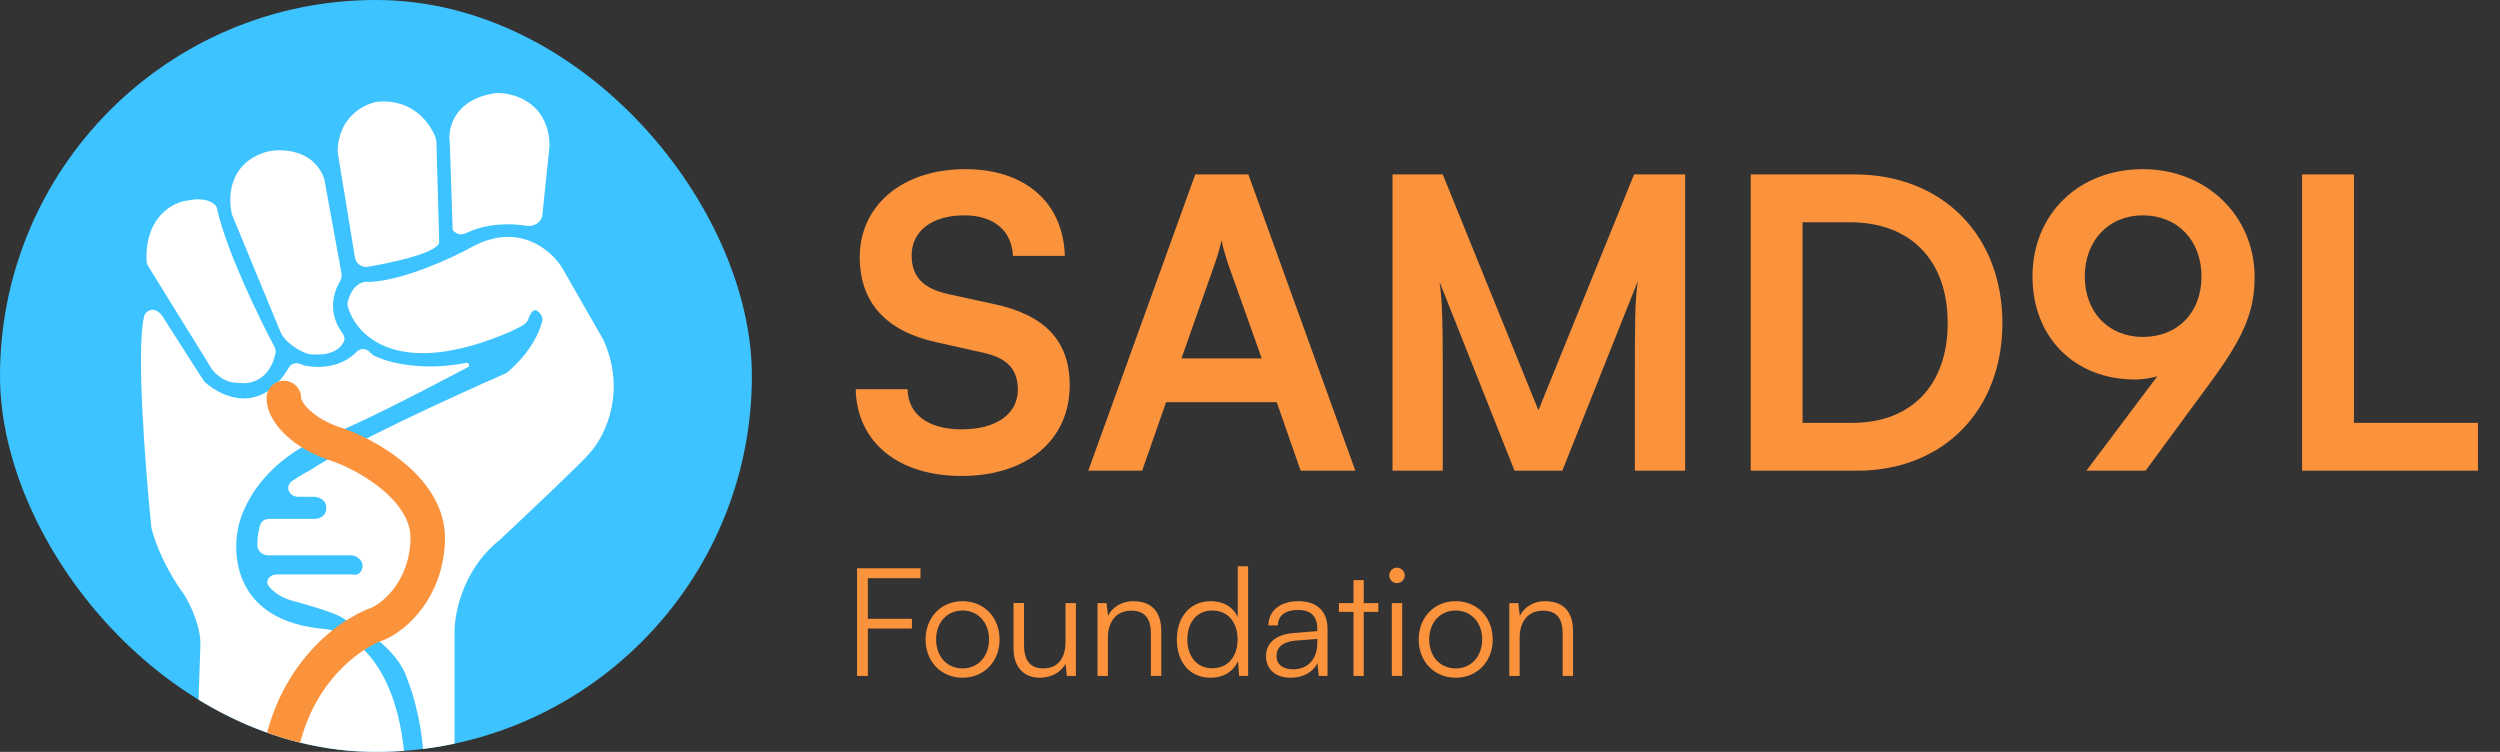 <svg width="133" height="40" viewBox="0 0 133 40" fill="none" xmlns="http://www.w3.org/2000/svg">
<rect x="0" y="0" width="133" height="40" fill="#333333" stroke="none"/>
<g clip-path="url(#clip0_244_224)">
<rect width="40" height="40" rx="20" fill="#3DC3FF"/>
<path d="M10.659 34.326L10.468 40.218C10.46 40.452 10.586 40.672 10.799 40.769C13.739 42.106 18.531 41.856 21.057 41.498C21.357 41.456 21.574 41.192 21.56 40.889C21.291 35.194 18.594 33.557 17.241 33.458C12.465 33.05 12.258 29.479 12.751 27.744C13.608 25.009 16.169 23.577 17.343 23.203C18.466 22.877 22.434 20.838 24.905 19.527C25.014 19.47 24.937 19.278 24.817 19.302C22.474 19.764 20.674 19.3 19.911 18.928C19.831 18.889 19.767 18.827 19.706 18.762C19.405 18.445 19.1 18.589 18.976 18.713C18.113 19.616 16.804 19.585 16.19 19.445C16.142 19.434 16.097 19.415 16.052 19.394C15.645 19.207 15.418 19.435 15.353 19.581C13.874 22.059 11.818 21.151 10.919 20.346C10.881 20.312 10.85 20.274 10.822 20.231L8.771 17.03C8.368 16.297 7.962 16.441 7.76 16.651C7.717 16.696 7.69 16.751 7.674 16.811C7.231 18.469 7.735 24.931 8.052 28.055C8.056 28.087 8.061 28.117 8.069 28.147C8.483 29.681 9.388 31.1 9.792 31.622C10.567 32.928 10.693 33.968 10.659 34.326Z" fill="white"/>
<path d="M19.727 14.997C21.558 14.883 24.098 13.7 25.153 13.114C27.602 11.808 29.337 13.318 29.898 14.236L32.092 18.063C33.334 20.786 32.22 23.11 31.471 23.984C31.443 24.017 31.419 24.049 31.392 24.083C31.001 24.568 28.063 27.342 26.582 28.726C24.541 30.359 24.133 32.808 24.184 33.828V41.543C24.184 41.81 24.008 42.062 23.741 42.051C23.285 42.032 22.909 41.769 22.687 41.539C22.592 41.441 22.554 41.305 22.557 41.169C22.595 38.964 21.997 36.933 21.684 36.175C21.228 34.655 19.499 33.519 18.521 33.053C18.39 32.991 18.269 32.893 18.142 32.823C17.665 32.559 16.361 32.176 15.663 31.991C15.006 31.833 14.58 31.52 14.32 31.211C14.072 30.918 14.335 30.563 14.72 30.563H18.708C18.753 30.563 18.797 30.569 18.842 30.574C19.158 30.605 19.27 30.314 19.286 30.155C19.321 29.833 19.048 29.645 18.853 29.568C18.803 29.549 18.748 29.542 18.694 29.542H14.268C13.958 29.542 13.692 29.31 13.691 29C13.69 28.538 13.763 28.169 13.845 27.917C13.91 27.715 14.109 27.604 14.322 27.604H16.786C17.186 27.567 17.319 27.312 17.343 27.148C17.348 27.112 17.351 27.075 17.355 27.038C17.391 26.658 17.05 26.487 16.832 26.439C16.801 26.432 16.77 26.43 16.739 26.43H15.878C15.363 26.43 15.13 25.875 15.553 25.581C15.911 25.331 16.263 25.134 16.488 25.022C16.516 25.008 16.542 24.994 16.568 24.976C18.544 23.634 24.192 21.048 26.861 19.882C26.914 19.859 26.962 19.83 27.006 19.793C28.219 18.763 28.709 17.67 28.842 17.093C28.872 16.962 28.843 16.825 28.762 16.718C28.483 16.35 28.339 16.525 28.217 16.723C28.149 16.832 28.125 16.966 28.06 17.076C27.914 17.326 27.497 17.462 27.301 17.569C27.262 17.59 27.223 17.613 27.182 17.631C21.233 20.208 18.95 17.901 18.503 16.307C18.478 16.22 18.479 16.129 18.502 16.042C18.743 15.152 19.259 14.966 19.559 14.989C19.615 14.993 19.671 15.001 19.727 14.997Z" fill="white"/>
<path d="M10 10.665C10.878 10.482 11.329 10.749 11.487 10.954C11.52 10.996 11.536 11.047 11.547 11.1C12.005 13.232 13.705 16.756 14.595 18.439C14.659 18.559 14.683 18.698 14.652 18.831C14.324 20.241 13.297 20.454 12.735 20.373C12.68 20.365 12.625 20.361 12.569 20.361C11.954 20.357 11.455 19.888 11.276 19.644L7.886 14.162C7.834 14.077 7.802 13.979 7.798 13.879C7.708 11.509 9.217 10.748 10 10.665Z" fill="white"/>
<path d="M18.205 17.706C17.44 16.664 17.718 15.606 18.057 15.028C18.147 14.875 18.196 14.697 18.164 14.523L17.255 9.543C17.248 9.509 17.239 9.474 17.226 9.441C16.637 7.939 14.992 7.895 14.235 8.063C12.153 8.634 12.109 10.546 12.347 11.43L14.898 17.604C15.132 18.226 15.909 18.651 16.32 18.807C16.358 18.822 16.399 18.831 16.439 18.836C17.62 18.978 18.13 18.538 18.3 18.16C18.368 18.008 18.303 17.84 18.205 17.706Z" fill="white"/>
<path d="M23.331 12.99C23.009 13.493 20.978 13.952 19.574 14.193C19.244 14.249 18.936 14.023 18.882 13.693L17.968 8.118C17.962 8.081 17.959 8.043 17.961 8.005C18.029 6.171 19.412 5.511 20.102 5.41C21.997 5.252 22.931 6.608 23.19 7.374C23.207 7.425 23.215 7.477 23.217 7.53L23.365 12.821C23.367 12.88 23.363 12.94 23.331 12.99Z" fill="white"/>
<path d="M23.929 7.604L24.082 12.195C24.085 12.303 24.232 12.386 24.379 12.441C24.514 12.49 24.66 12.463 24.79 12.402C25.926 11.863 27.168 11.873 28.024 12.013C28.414 12.077 28.815 11.818 28.855 11.425L29.235 7.757C29.194 5.43 27.313 4.917 26.378 4.951C24.133 5.277 23.81 6.855 23.929 7.604Z" fill="white"/>
<path d="M15.102 21.174C15.068 21.871 16.092 23.102 18.01 23.674C19.626 24.252 22.837 26.072 22.755 28.725C22.674 31.378 20.986 32.789 20.153 33.163C18.503 33.725 15.112 36.153 14.745 41.378" stroke="#FB923C" stroke-width="1.837" stroke-linecap="round"/>
</g>
<path d="M45.739 13.678C45.739 10.918 48.025 8.999 51.345 8.999C54.536 8.999 56.563 10.767 56.649 13.613H53.889C53.825 12.254 52.855 11.457 51.302 11.457C49.599 11.457 48.499 12.276 48.499 13.591C48.499 14.713 49.103 15.338 50.418 15.64L52.898 16.179C55.593 16.761 56.908 18.141 56.908 20.491C56.908 23.424 54.623 25.321 51.151 25.321C47.787 25.321 45.588 23.531 45.523 20.707H48.283C48.305 22.044 49.383 22.841 51.151 22.841C52.984 22.841 54.148 22.044 54.148 20.728C54.148 19.672 53.609 19.047 52.315 18.766L49.814 18.206C47.141 17.623 45.739 16.093 45.739 13.678ZM60.763 25.041H57.896L63.588 9.279H66.413L72.105 25.041H69.194L67.922 21.397H62.036L60.763 25.041ZM64.645 13.979L62.855 19.068H67.124L65.313 13.979C65.184 13.57 65.033 13.095 64.99 12.772C64.925 13.074 64.796 13.548 64.645 13.979ZM76.755 25.041H74.082V9.279H76.755L81.844 21.828L86.933 9.279H89.649V25.041H86.976V20.189C86.976 17.02 86.976 16.093 87.127 14.971L83.116 25.041H80.572L76.583 14.993C76.734 15.942 76.755 17.429 76.755 19.392V25.041ZM98.809 25.041H93.138V9.279H98.658C103.315 9.279 106.528 12.492 106.528 17.192C106.528 21.828 103.38 25.041 98.809 25.041ZM98.399 11.823H95.898V22.496H98.55C101.698 22.496 103.617 20.47 103.617 17.192C103.617 13.85 101.655 11.823 98.399 11.823ZM117.551 20.405L114.144 25.041H110.996L114.77 20.017C114.382 20.125 113.972 20.189 113.584 20.189C110.328 20.189 108.129 17.904 108.129 14.713C108.129 11.349 110.63 8.999 113.993 8.999C117.4 8.999 119.945 11.5 119.945 14.734C119.945 16.632 119.319 18.012 117.551 20.405ZM117.12 14.713C117.12 12.793 115.848 11.457 113.993 11.457C112.182 11.457 110.91 12.793 110.91 14.713C110.91 16.61 112.182 17.925 113.993 17.925C115.869 17.925 117.12 16.61 117.12 14.713ZM125.23 9.279V22.496H131.828V25.041H122.47V9.279H125.23Z" fill="#FB923C"/>
<path d="M48.514 33.439H46.17V35.959H45.594V30.231H48.97V30.759H46.17V32.919H48.514V33.439ZM49.241 34.023C49.241 32.839 50.073 31.983 51.209 31.983C52.345 31.983 53.177 32.839 53.177 34.023C53.177 35.199 52.345 36.055 51.209 36.055C50.073 36.055 49.241 35.199 49.241 34.023ZM49.801 34.015C49.801 34.927 50.377 35.559 51.209 35.559C52.033 35.559 52.617 34.927 52.617 34.015C52.617 33.119 52.033 32.479 51.209 32.479C50.377 32.479 49.801 33.119 49.801 34.015ZM56.686 32.087H57.238V35.959H56.758L56.686 35.303C56.47 35.751 55.934 36.055 55.326 36.055C54.414 36.055 53.918 35.431 53.918 34.487V32.079H54.478V34.311C54.478 35.231 54.886 35.559 55.502 35.559C56.246 35.559 56.686 35.063 56.686 34.143V32.087ZM58.94 35.959H58.388V32.087H58.868L58.948 32.759C59.204 32.263 59.716 31.983 60.276 31.983C61.34 31.983 61.78 32.615 61.78 33.591V35.959H61.228V33.711C61.228 32.807 60.82 32.487 60.18 32.487C59.388 32.487 58.94 33.063 58.94 33.935V35.959ZM64.4 36.055C63.272 36.055 62.608 35.191 62.608 34.031C62.608 32.863 63.272 31.983 64.424 31.983C65.064 31.983 65.576 32.263 65.848 32.823V30.127H66.4V35.959H65.92L65.864 35.167C65.592 35.767 65.048 36.055 64.4 36.055ZM64.496 35.551C65.344 35.551 65.84 34.911 65.84 34.015C65.84 33.127 65.344 32.479 64.496 32.479C63.656 32.479 63.168 33.127 63.168 34.015C63.168 34.911 63.656 35.551 64.496 35.551ZM68.664 36.055C67.84 36.055 67.352 35.591 67.352 34.911C67.352 34.199 67.896 33.751 68.8 33.679L70.08 33.575V33.447C70.08 32.687 69.624 32.447 69.056 32.447C68.384 32.447 67.984 32.751 67.984 33.271H67.48C67.48 32.487 68.12 31.983 69.072 31.983C69.968 31.983 70.624 32.431 70.624 33.455V35.959H70.16L70.088 35.279C69.848 35.767 69.32 36.055 68.664 36.055ZM68.792 35.607C69.608 35.607 70.08 35.039 70.08 34.199V33.991L68.936 34.079C68.208 34.143 67.912 34.463 67.912 34.895C67.912 35.367 68.264 35.607 68.792 35.607ZM72.55 35.959H72.006V32.551H71.23V32.087H72.006V30.863H72.55V32.087H73.326V32.551H72.55V35.959ZM74.316 31.023C74.092 31.023 73.908 30.839 73.908 30.615C73.908 30.391 74.092 30.199 74.316 30.199C74.54 30.199 74.732 30.391 74.732 30.615C74.732 30.839 74.54 31.023 74.316 31.023ZM74.044 35.959V32.087H74.596V35.959H74.044ZM75.475 34.023C75.475 32.839 76.308 31.983 77.444 31.983C78.579 31.983 79.412 32.839 79.412 34.023C79.412 35.199 78.579 36.055 77.444 36.055C76.308 36.055 75.475 35.199 75.475 34.023ZM76.035 34.015C76.035 34.927 76.612 35.559 77.444 35.559C78.267 35.559 78.852 34.927 78.852 34.015C78.852 33.119 78.267 32.479 77.444 32.479C76.612 32.479 76.035 33.119 76.035 34.015ZM80.846 35.959H80.294V32.087H80.774L80.854 32.759C81.11 32.263 81.622 31.983 82.182 31.983C83.246 31.983 83.686 32.615 83.686 33.591V35.959H83.134V33.711C83.134 32.807 82.726 32.487 82.086 32.487C81.294 32.487 80.846 33.063 80.846 33.935V35.959Z" fill="#FB923C"/>
<defs>
<clipPath id="clip0_244_224">
<rect width="40" height="40" rx="20" fill="white"/>
</clipPath>
</defs>
</svg>

